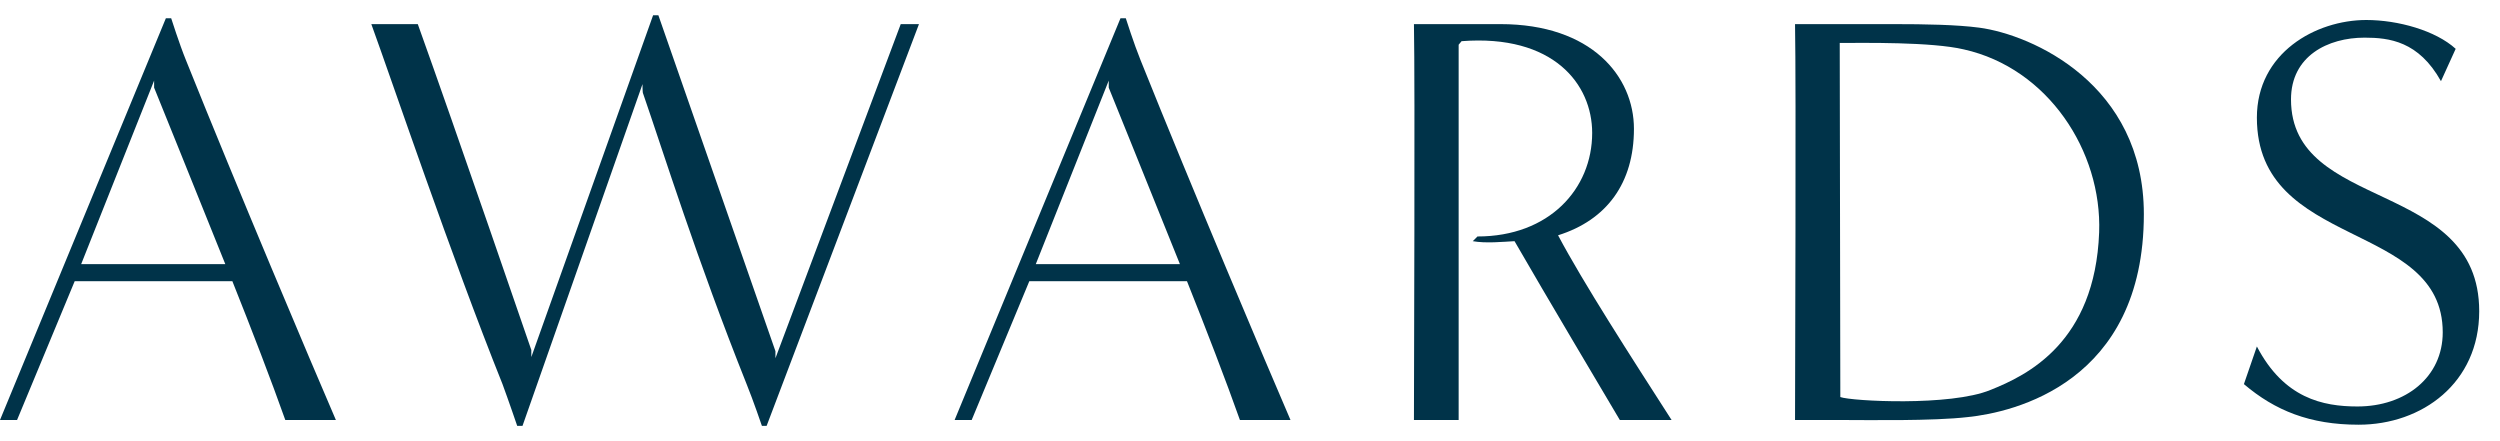 <svg width="85" height="15" viewBox="0 0 85 15" fill="none" xmlns="http://www.w3.org/2000/svg">
<path d="M76.293 13.06L76.734 11.78C77.653 13.54 78.974 13.82 80.153 13.82C81.793 13.82 83.053 12.82 83.053 11.3C83.053 7.48 76.734 8.5 76.734 4C76.734 1.8 78.734 0.68 80.454 0.68C81.534 0.68 82.814 1.04 83.493 1.66L82.993 2.76C82.234 1.4 81.234 1.28 80.394 1.28C79.153 1.28 77.894 1.9 77.894 3.38C77.894 7.22 84.293 6.08 84.293 10.58C84.293 13.02 82.353 14.44 80.194 14.44C78.534 14.44 77.353 13.96 76.293 13.06Z" fill="#003349"/>
<path d="M62.611 14.28H61.031C61.031 13.1 61.071 2.9 61.031 0.82H64.371C65.471 0.82 66.531 0.84 67.291 0.94C69.091 1.18 72.891 2.86 72.891 7.28C72.891 13.02 68.451 14.02 66.911 14.18C65.711 14.32 63.491 14.28 62.611 14.28ZM62.551 1.46C62.551 5.3 62.571 9.66 62.571 13.5C62.951 13.64 66.311 13.82 67.671 13.26C68.931 12.76 71.231 11.64 71.371 7.9C71.471 5.14 69.631 2.32 66.771 1.68C65.671 1.42 63.371 1.46 62.551 1.46Z" fill="#003349"/>
<path d="M56.834 14.28H55.074C54.494 13.3 52.554 10.04 51.494 8.2C51.114 8.22 50.514 8.28 50.074 8.2L50.234 8.04C52.674 8.04 54.134 6.42 54.134 4.52C54.134 2.86 52.814 1.16 49.694 1.4L49.594 1.52C49.594 5.36 49.594 10.38 49.594 14.28H48.074C48.074 13.1 48.114 2.9 48.074 0.82C48.594 0.82 51.014 0.82 51.014 0.82C54.114 0.82 55.554 2.6 55.554 4.38C55.554 6.22 54.634 7.48 52.974 8C53.834 9.62 55.434 12.1 56.834 14.28Z" fill="#003349"/>
<path d="M43.877 14.28H42.157C41.697 12.98 40.997 11.16 40.357 9.56H34.997L33.037 14.28C32.517 14.28 32.457 14.28 32.457 14.28L38.097 0.62H38.277C38.277 0.62 38.557 1.5 38.777 2.04C40.517 6.38 43.057 12.38 43.877 14.28ZM35.217 8.98H40.117C39.057 6.34 37.697 2.98 37.697 2.98V2.74L35.217 8.98Z" fill="#003349"/>
<path d="M26.065 14.48H25.905C25.905 14.48 25.605 13.6 25.385 13.06C23.685 8.8 22.565 5.2 21.865 3.18C21.845 3.16 21.845 2.9 21.845 2.86L17.765 14.48H17.585C17.585 14.48 17.285 13.6 17.085 13.06C15.345 8.72 13.345 2.8 12.625 0.82H14.205C15.505 4.44 18.065 11.9 18.065 11.9V12.14L22.205 0.52H22.385L26.365 11.94V12.18L30.625 0.82H31.245L26.065 14.48Z" fill="#003349"/>
<path d="M11.42 14.28H9.7C9.24 12.98 8.54 11.16 7.9 9.56H2.54L0.58 14.28C0.06 14.28 0 14.28 0 14.28L5.64 0.62H5.82C5.82 0.62 6.1 1.5 6.32 2.04C8.06 6.38 10.6 12.38 11.42 14.28ZM2.76 8.98H7.66C6.6 6.34 5.24 2.98 5.24 2.98V2.74L2.76 8.98Z" fill="#003349"/>
</svg>
